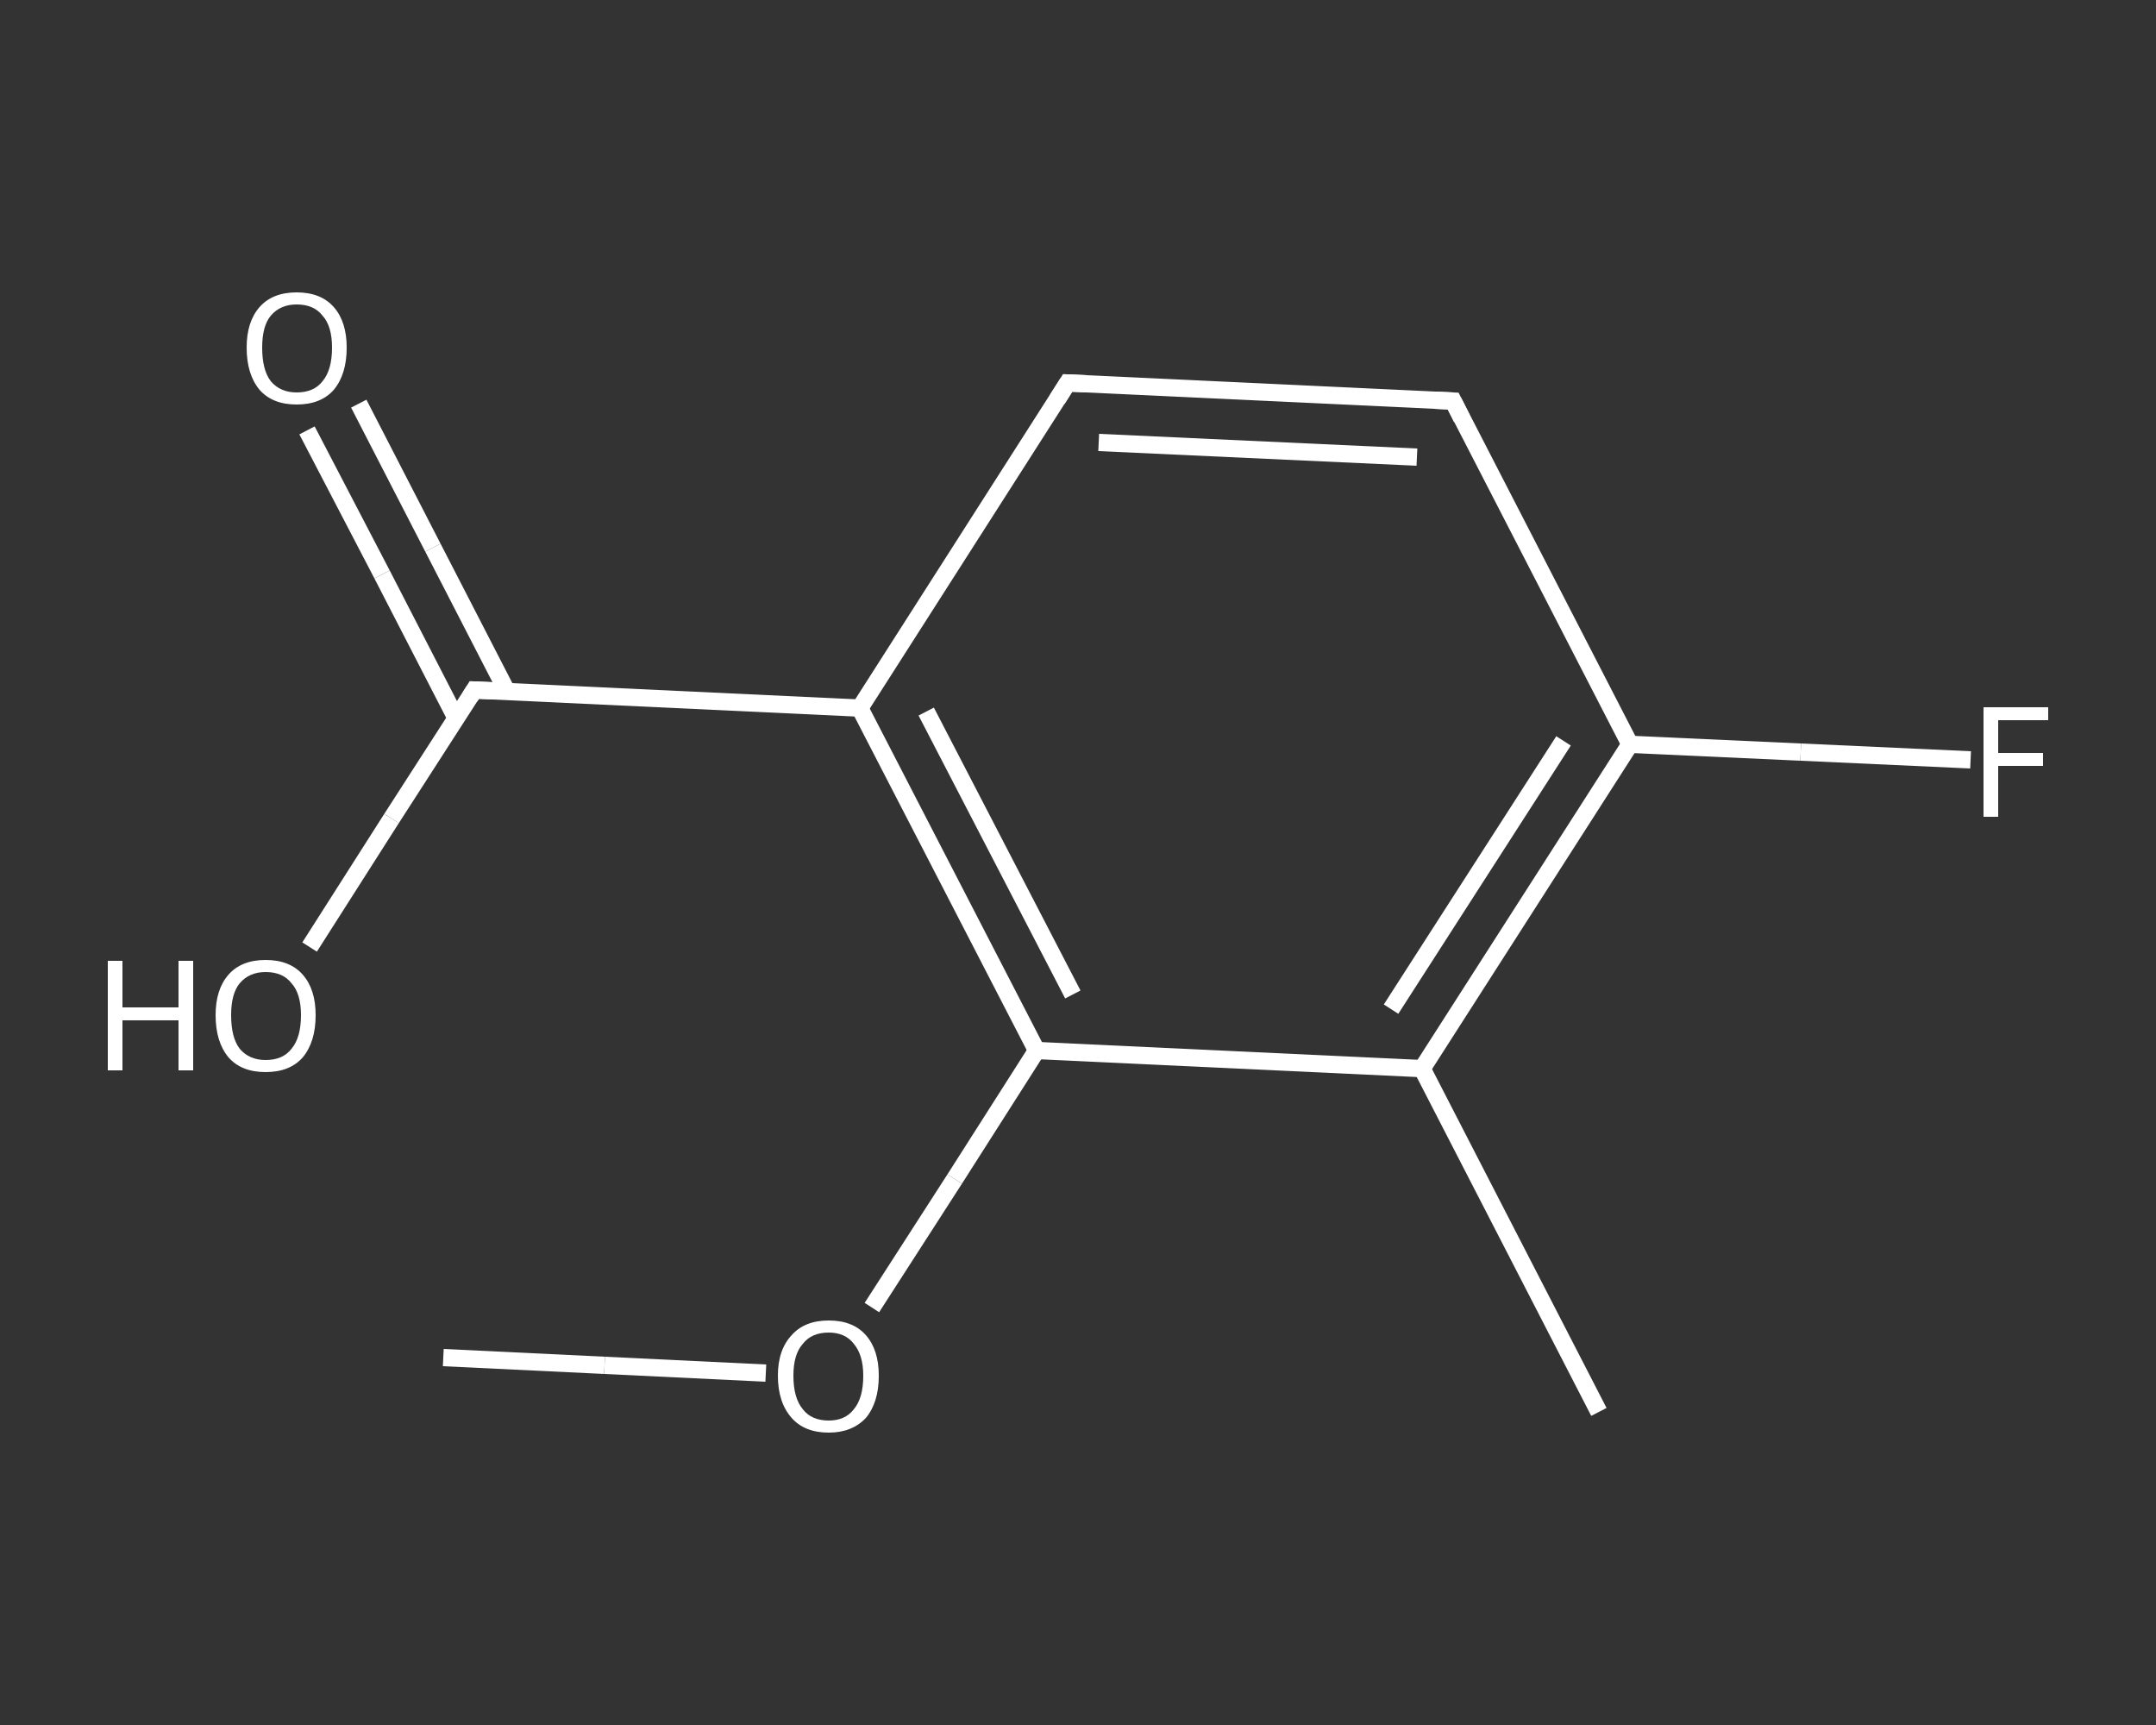 <?xml version='1.0' encoding='iso-8859-1'?>
<svg version='1.1' baseProfile='full'
              xmlns='http://www.w3.org/2000/svg'
                      xmlns:rdkit='http://www.rdkit.org/xml'
                      xmlns:xlink='http://www.w3.org/1999/xlink'
                  xml:space='preserve'
width='250px' height='200px' viewBox='0 0 250 200'>
<rect x="0" y="0" width="250" height="200" fill="#333333" stroke="none"/>
<!-- END OF HEADER -->
<rect style='opacity:1.0;fill:transparent;stroke:none' width='250.0' height='200.0' x='0.0' y='0.0'> </rect>
<path class='bond-0 atom-0 atom-1' d='M 51.4,157.4 L 70.1,158.3' style='fill:none;fill-rule:evenodd;stroke:#FFFFFF;stroke-width:2.0px;stroke-linecap:butt;stroke-linejoin:miter;stroke-opacity:1' />
<path class='bond-0 atom-0 atom-1' d='M 70.1,158.3 L 88.8,159.2' style='fill:none;fill-rule:evenodd;stroke:#FFFFFF;stroke-width:2.0px;stroke-linecap:butt;stroke-linejoin:miter;stroke-opacity:1' />
<path class='bond-1 atom-1 atom-2' d='M 101.1,151.6 L 110.7,136.7' style='fill:none;fill-rule:evenodd;stroke:#FFFFFF;stroke-width:2.0px;stroke-linecap:butt;stroke-linejoin:miter;stroke-opacity:1' />
<path class='bond-1 atom-1 atom-2' d='M 110.7,136.7 L 120.2,121.8' style='fill:none;fill-rule:evenodd;stroke:#FFFFFF;stroke-width:2.0px;stroke-linecap:butt;stroke-linejoin:miter;stroke-opacity:1' />
<path class='bond-2 atom-2 atom-3' d='M 120.2,121.8 L 99.7,82.1' style='fill:none;fill-rule:evenodd;stroke:#FFFFFF;stroke-width:2.0px;stroke-linecap:butt;stroke-linejoin:miter;stroke-opacity:1' />
<path class='bond-2 atom-2 atom-3' d='M 124.4,115.3 L 107.4,82.5' style='fill:none;fill-rule:evenodd;stroke:#FFFFFF;stroke-width:2.0px;stroke-linecap:butt;stroke-linejoin:miter;stroke-opacity:1' />
<path class='bond-3 atom-3 atom-4' d='M 99.7,82.1 L 55.0,80.0' style='fill:none;fill-rule:evenodd;stroke:#FFFFFF;stroke-width:2.0px;stroke-linecap:butt;stroke-linejoin:miter;stroke-opacity:1' />
<path class='bond-4 atom-4 atom-5' d='M 58.8,80.2 L 50.2,63.5' style='fill:none;fill-rule:evenodd;stroke:#FFFFFF;stroke-width:2.0px;stroke-linecap:butt;stroke-linejoin:miter;stroke-opacity:1' />
<path class='bond-4 atom-4 atom-5' d='M 50.2,63.5 L 41.6,46.8' style='fill:none;fill-rule:evenodd;stroke:#FFFFFF;stroke-width:2.0px;stroke-linecap:butt;stroke-linejoin:miter;stroke-opacity:1' />
<path class='bond-4 atom-4 atom-5' d='M 52.9,83.3 L 44.3,66.6' style='fill:none;fill-rule:evenodd;stroke:#FFFFFF;stroke-width:2.0px;stroke-linecap:butt;stroke-linejoin:miter;stroke-opacity:1' />
<path class='bond-4 atom-4 atom-5' d='M 44.3,66.6 L 35.6,49.9' style='fill:none;fill-rule:evenodd;stroke:#FFFFFF;stroke-width:2.0px;stroke-linecap:butt;stroke-linejoin:miter;stroke-opacity:1' />
<path class='bond-5 atom-4 atom-6' d='M 55.0,80.0 L 45.4,94.9' style='fill:none;fill-rule:evenodd;stroke:#FFFFFF;stroke-width:2.0px;stroke-linecap:butt;stroke-linejoin:miter;stroke-opacity:1' />
<path class='bond-5 atom-4 atom-6' d='M 45.4,94.9 L 35.9,109.8' style='fill:none;fill-rule:evenodd;stroke:#FFFFFF;stroke-width:2.0px;stroke-linecap:butt;stroke-linejoin:miter;stroke-opacity:1' />
<path class='bond-6 atom-3 atom-7' d='M 99.7,82.1 L 123.8,44.4' style='fill:none;fill-rule:evenodd;stroke:#FFFFFF;stroke-width:2.0px;stroke-linecap:butt;stroke-linejoin:miter;stroke-opacity:1' />
<path class='bond-7 atom-7 atom-8' d='M 123.8,44.4 L 168.5,46.5' style='fill:none;fill-rule:evenodd;stroke:#FFFFFF;stroke-width:2.0px;stroke-linecap:butt;stroke-linejoin:miter;stroke-opacity:1' />
<path class='bond-7 atom-7 atom-8' d='M 127.4,51.3 L 164.3,53.0' style='fill:none;fill-rule:evenodd;stroke:#FFFFFF;stroke-width:2.0px;stroke-linecap:butt;stroke-linejoin:miter;stroke-opacity:1' />
<path class='bond-8 atom-8 atom-9' d='M 168.5,46.5 L 189.0,86.3' style='fill:none;fill-rule:evenodd;stroke:#FFFFFF;stroke-width:2.0px;stroke-linecap:butt;stroke-linejoin:miter;stroke-opacity:1' />
<path class='bond-9 atom-9 atom-10' d='M 189.0,86.3 L 208.8,87.2' style='fill:none;fill-rule:evenodd;stroke:#FFFFFF;stroke-width:2.0px;stroke-linecap:butt;stroke-linejoin:miter;stroke-opacity:1' />
<path class='bond-9 atom-9 atom-10' d='M 208.8,87.2 L 228.5,88.1' style='fill:none;fill-rule:evenodd;stroke:#FFFFFF;stroke-width:2.0px;stroke-linecap:butt;stroke-linejoin:miter;stroke-opacity:1' />
<path class='bond-10 atom-9 atom-11' d='M 189.0,86.3 L 164.9,123.9' style='fill:none;fill-rule:evenodd;stroke:#FFFFFF;stroke-width:2.0px;stroke-linecap:butt;stroke-linejoin:miter;stroke-opacity:1' />
<path class='bond-10 atom-9 atom-11' d='M 181.3,85.9 L 161.3,117.0' style='fill:none;fill-rule:evenodd;stroke:#FFFFFF;stroke-width:2.0px;stroke-linecap:butt;stroke-linejoin:miter;stroke-opacity:1' />
<path class='bond-11 atom-11 atom-12' d='M 164.9,123.9 L 185.4,163.7' style='fill:none;fill-rule:evenodd;stroke:#FFFFFF;stroke-width:2.0px;stroke-linecap:butt;stroke-linejoin:miter;stroke-opacity:1' />
<path class='bond-12 atom-11 atom-2' d='M 164.9,123.9 L 120.2,121.8' style='fill:none;fill-rule:evenodd;stroke:#FFFFFF;stroke-width:2.0px;stroke-linecap:butt;stroke-linejoin:miter;stroke-opacity:1' />
<path d='M 57.2,80.1 L 55.0,80.0 L 54.5,80.8' style='fill:none;stroke:#FFFFFF;stroke-width:2.0px;stroke-linecap:butt;stroke-linejoin:miter;stroke-opacity:1;' />
<path d='M 122.6,46.3 L 123.8,44.4 L 126.0,44.5' style='fill:none;stroke:#FFFFFF;stroke-width:2.0px;stroke-linecap:butt;stroke-linejoin:miter;stroke-opacity:1;' />
<path d='M 166.3,46.4 L 168.5,46.5 L 169.5,48.5' style='fill:none;stroke:#FFFFFF;stroke-width:2.0px;stroke-linecap:butt;stroke-linejoin:miter;stroke-opacity:1;' />
<path class='atom-1' d='M 90.2 159.5
Q 90.2 156.5, 91.8 154.8
Q 93.3 153.1, 96.1 153.1
Q 98.9 153.1, 100.4 154.8
Q 101.9 156.5, 101.9 159.5
Q 101.9 162.6, 100.4 164.4
Q 98.8 166.1, 96.1 166.1
Q 93.3 166.1, 91.8 164.4
Q 90.2 162.6, 90.2 159.5
M 96.1 164.7
Q 98.0 164.7, 99.0 163.4
Q 100.1 162.1, 100.1 159.5
Q 100.1 157.1, 99.0 155.8
Q 98.0 154.5, 96.1 154.5
Q 94.1 154.5, 93.1 155.8
Q 92.0 157.0, 92.0 159.5
Q 92.0 162.1, 93.1 163.4
Q 94.1 164.7, 96.1 164.7
' fill='#FFFFFF'/>
<path class='atom-5' d='M 28.6 40.3
Q 28.6 37.3, 30.1 35.6
Q 31.6 33.9, 34.4 33.9
Q 37.2 33.9, 38.7 35.6
Q 40.2 37.3, 40.2 40.3
Q 40.2 43.4, 38.7 45.2
Q 37.2 46.9, 34.4 46.9
Q 31.6 46.9, 30.1 45.2
Q 28.6 43.4, 28.6 40.3
M 34.4 45.5
Q 36.4 45.5, 37.4 44.2
Q 38.5 42.9, 38.5 40.3
Q 38.5 37.8, 37.4 36.6
Q 36.4 35.3, 34.4 35.3
Q 32.5 35.3, 31.4 36.6
Q 30.4 37.8, 30.4 40.3
Q 30.4 42.9, 31.4 44.2
Q 32.5 45.5, 34.4 45.5
' fill='#FFFFFF'/>
<path class='atom-6' d='M 12.5 111.4
L 14.2 111.4
L 14.2 116.8
L 20.7 116.8
L 20.7 111.4
L 22.4 111.4
L 22.4 124.1
L 20.7 124.1
L 20.7 118.3
L 14.2 118.3
L 14.2 124.1
L 12.5 124.1
L 12.5 111.4
' fill='#FFFFFF'/>
<path class='atom-6' d='M 25.0 117.7
Q 25.0 114.7, 26.5 113.0
Q 28.0 111.3, 30.8 111.3
Q 33.6 111.3, 35.1 113.0
Q 36.6 114.7, 36.6 117.7
Q 36.6 120.8, 35.1 122.6
Q 33.6 124.3, 30.8 124.3
Q 28.0 124.3, 26.5 122.6
Q 25.0 120.8, 25.0 117.7
M 30.8 122.9
Q 32.8 122.9, 33.8 121.6
Q 34.9 120.3, 34.9 117.7
Q 34.9 115.2, 33.8 114.0
Q 32.8 112.7, 30.8 112.7
Q 28.9 112.7, 27.8 114.0
Q 26.8 115.2, 26.8 117.7
Q 26.8 120.3, 27.8 121.6
Q 28.9 122.9, 30.8 122.9
' fill='#FFFFFF'/>
<path class='atom-10' d='M 230.0 82.0
L 237.5 82.0
L 237.5 83.5
L 231.7 83.5
L 231.7 87.3
L 236.9 87.3
L 236.9 88.8
L 231.7 88.8
L 231.7 94.7
L 230.0 94.7
L 230.0 82.0
' fill='#FFFFFF'/>
</svg>
